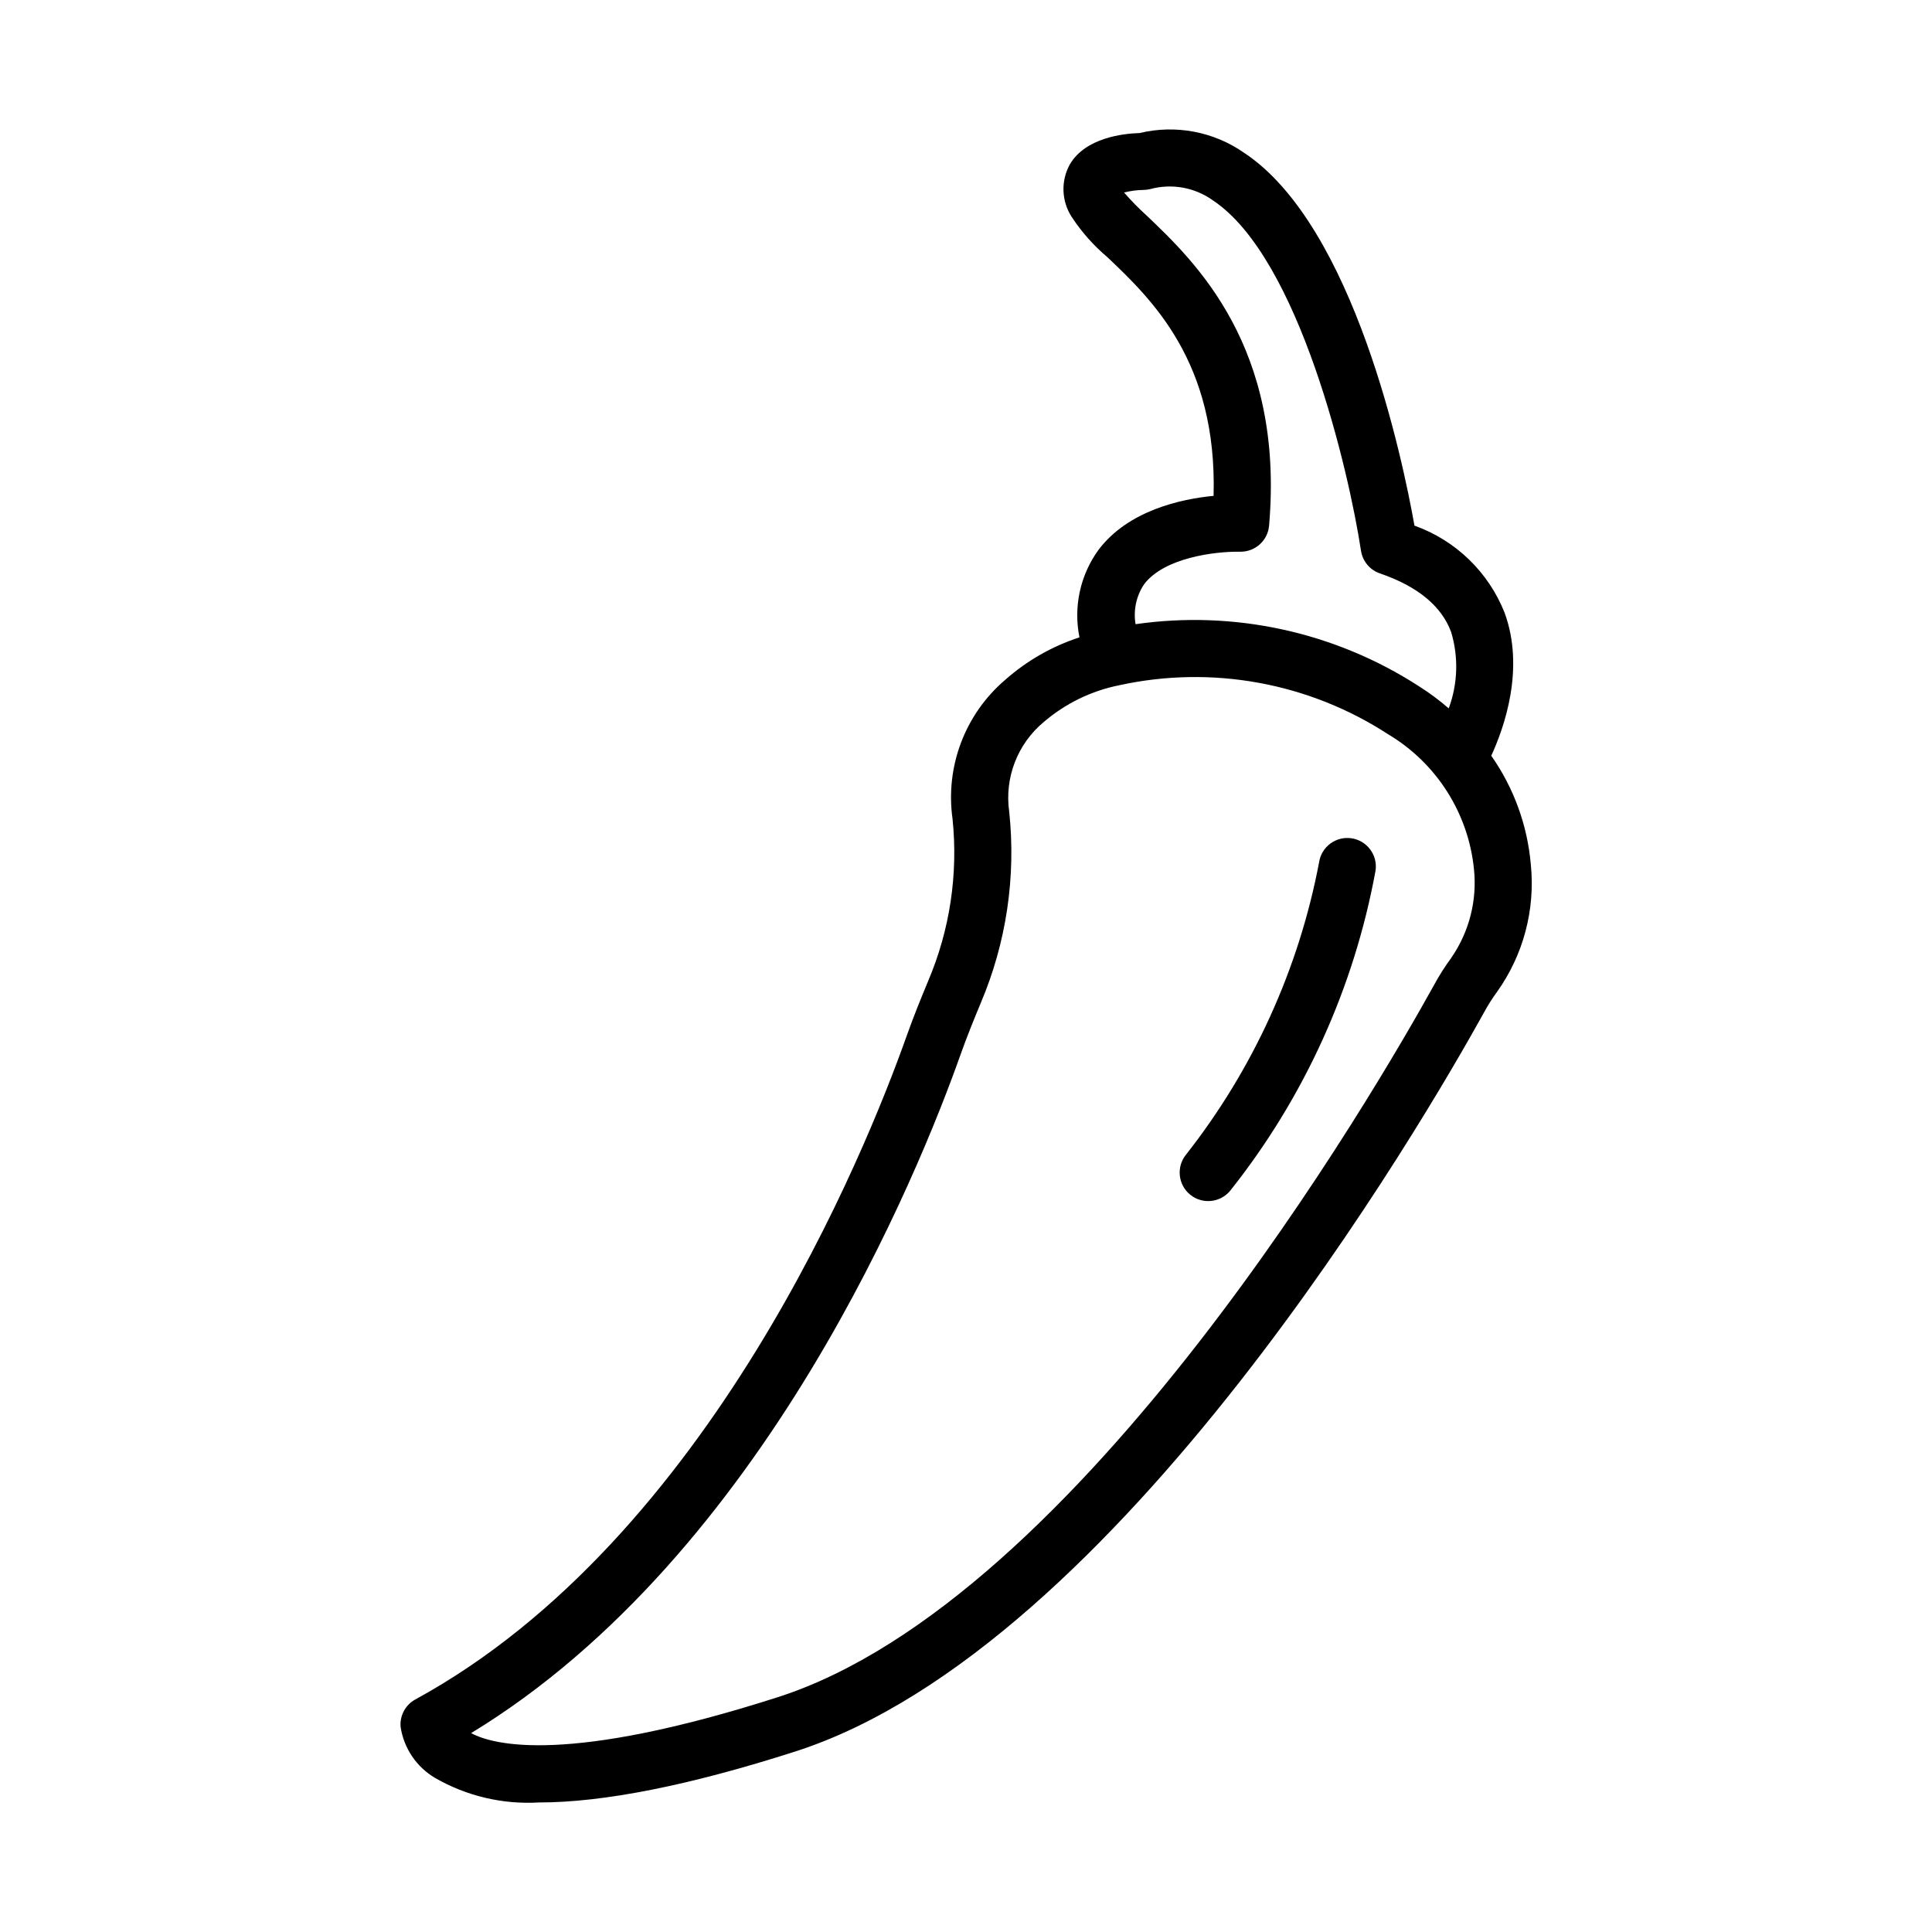 <?xml version="1.0" encoding="UTF-8"?>
<!-- Uploaded to: SVG Repo, www.svgrepo.com, Generator: SVG Repo Mixer Tools -->
<svg fill="#000000" width="800px" height="800px" version="1.1" viewBox="144 144 512 512" xmlns="http://www.w3.org/2000/svg">
 <g>
  <path d="m539.2 344.27c3.457-7.5 8.961-23.102 3.527-37.902-4.269-10.77-12.969-19.176-23.879-23.07-3.074-17.297-15.945-79.465-45.152-98.809-8.062-5.625-18.148-7.527-27.711-5.227-4.238 0.125-14.281 1.199-18.449 8.273v-0.004c-2.445 4.398-2.254 9.789 0.504 13.996 2.617 3.984 5.797 7.566 9.438 10.637 11.734 11.164 29.137 27.711 28.133 63.242-8.652 0.84-22.566 3.859-30.469 14.273-4.875 6.691-6.715 15.117-5.074 23.23-7.273 2.363-13.98 6.203-19.703 11.277-10.633 9.09-15.883 22.977-13.934 36.828 1.516 14.637-0.703 29.418-6.457 42.961-1.906 4.578-3.914 9.512-5.703 14.566-10.809 30.477-52.117 133.24-130.2 175.83-2.625 1.43-4.156 4.277-3.91 7.258 0.855 5.676 4.223 10.66 9.172 13.566 8.336 4.789 17.895 7.039 27.492 6.477 17.129 0 39.801-4.492 67.812-13.469 85.797-27.461 167.14-167.9 182.58-195.78 1.035-1.926 2.203-3.777 3.496-5.539 6.988-9.789 10.176-21.789 8.973-33.758-0.891-10.375-4.508-20.332-10.492-28.855zm-92.004-45.43c5.394-7.141 18.914-8.629 24.59-8.629h1.008c3.918-0.004 7.184-3 7.523-6.902 4.121-47.359-19.625-69.973-32.379-82.121-2.141-1.934-4.16-3.996-6.047-6.172 1.668-0.422 3.379-0.652 5.098-0.68 0.633 0 1.262-0.082 1.875-0.238 5.668-1.527 11.727-0.441 16.508 2.961 23.027 15.246 36.168 72.199 39.297 92.855l0.004 0.004c0.414 2.801 2.356 5.133 5.035 6.047 9.965 3.414 16.312 8.641 18.859 15.539v-0.004c1.996 6.633 1.77 13.734-0.641 20.227-2.519-2.18-5.199-4.172-8.02-5.949-22.199-14.309-48.824-20.121-74.969-16.363-0.625-3.684 0.18-7.469 2.258-10.574zm81.395 99.02c-1.695 2.309-3.231 4.731-4.594 7.25-14.941 26.992-93.594 162.97-173.96 188.69-55.84 17.879-75.352 12.629-81.191 9.496 77.879-47.359 118.76-148.93 129.67-179.71 1.668-4.719 3.586-9.426 5.41-13.816 6.773-15.988 9.363-33.441 7.519-50.707-1.262-8.941 2.184-17.895 9.113-23.68 5.758-4.953 12.703-8.332 20.152-9.805 24.516-5.344 50.152-0.652 71.184 13.027 12.793 7.633 21.219 20.871 22.719 35.691 0.879 8.32-1.258 16.68-6.027 23.559z"/>
  <path d="m502.13 366.15c-1.984-0.289-4 0.227-5.606 1.426-1.605 1.199-2.672 2.988-2.957 4.973-5.379 28.27-17.477 54.832-35.266 77.449-2.621 3.25-2.109 8.012 1.141 10.629 3.25 2.621 8.008 2.109 10.625-1.141 19.598-24.676 32.809-53.797 38.473-84.793 0.586-4.125-2.281-7.949-6.41-8.543z"/>
 </g>
</svg>